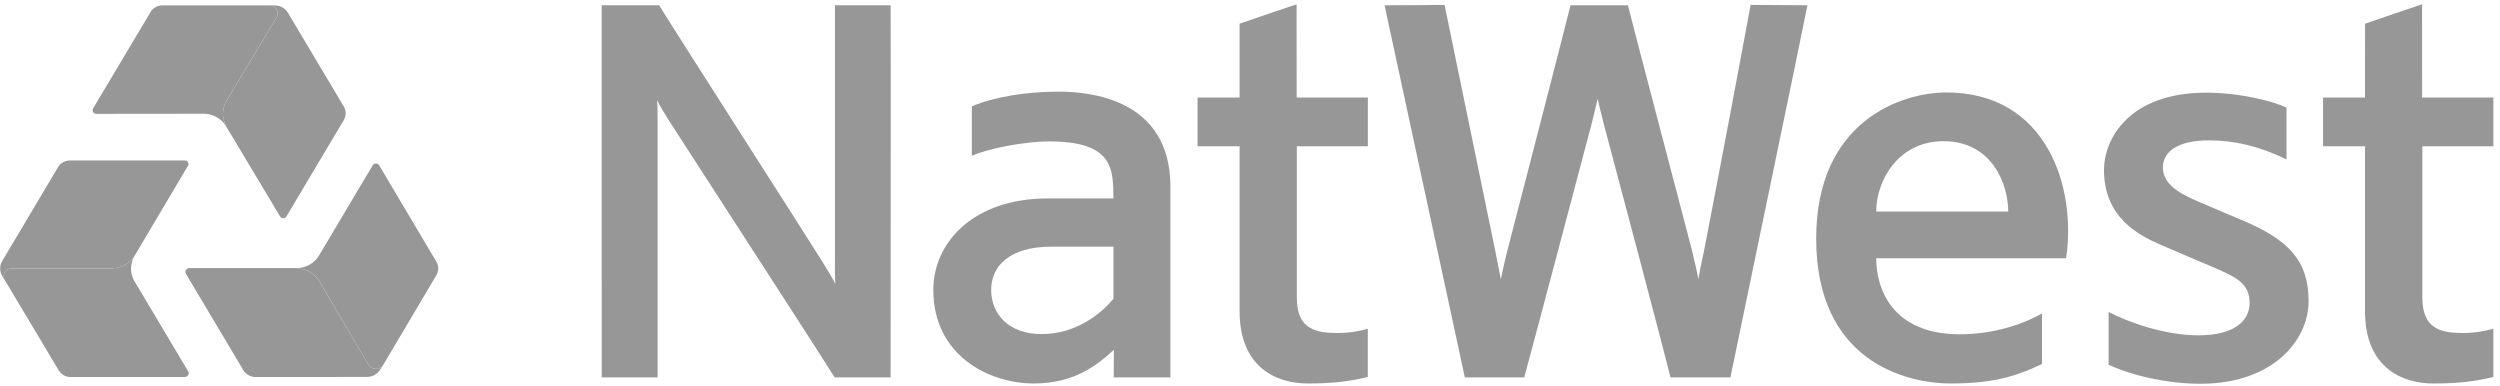 <?xml version="1.0" encoding="UTF-8"?>
<svg width="188px" height="29px" viewBox="0 0 188 29" version="1.1" xmlns="http://www.w3.org/2000/svg" xmlns:xlink="http://www.w3.org/1999/xlink">
    <!-- Generator: Sketch 52.4 (67378) - http://www.bohemiancoding.com/sketch -->
    <title>NatWest Copy</title>
    <desc>Created with Sketch.</desc>
    <g id="001-1440-navigation" stroke="none" stroke-width="1" fill="none" fill-rule="evenodd">
        <g id="000-1440-navigation-scroll" transform="translate(-386, -1787)" fill="#979797">
            <g id="container" transform="translate(-197, 0)">
                <g id="we-are-trsuted-by-grey" transform="translate(195, 1676)">
                    <g id="logos-banks" transform="translate(124, 90)">
                        <g id="NatWest-Copy" transform="translate(264, 21)">
                            <path d="M97.504,0.322 C96.88,0.533 94.357,1.382 93.218,1.782 C93.218,1.782 93.217,6.128 93.217,7.337 C92.742,7.337 90.918,7.337 90.056,7.337 C90.056,7.76 90.056,10.632 90.056,10.998 C90.826,10.998 92.417,10.998 93.217,10.998 C93.217,11.539 93.217,17.387 93.217,23.403 C93.217,27.64 96,28.838 98.341,28.838 C100.298,28.838 101.498,28.675 102.859,28.349 C102.859,27.883 102.859,25.527 102.859,24.717 C102.312,24.887 101.515,25.041 100.572,25.042 C98.885,25.041 97.521,24.724 97.521,22.379 C97.521,21.67 97.521,12.033 97.521,10.998 C97.897,10.998 101.905,10.998 102.863,10.998 C102.863,10.542 102.863,7.682 102.863,7.337 C102.278,7.337 98.263,7.337 97.509,7.337 C97.509,6.903 97.498,1.556 97.504,0.322" id="Fill-1"></path>
                            <path d="M128.163,18.754 C127.916,19.865 127.771,20.643 127.726,21.004 C127.665,20.643 127.48,19.841 127.216,18.743 C125.933,13.851 122.68,1.474 122.421,0.396 C121.467,0.396 119.271,0.394 118.102,0.396 C117.929,1.151 114.667,13.788 113.38,18.745 C113.08,19.879 112.89,20.907 112.866,21.004 C112.844,20.903 112.65,19.879 112.419,18.75 C111.427,13.931 108.929,1.817 108.631,0.369 C107.729,0.383 104.587,0.396 104.119,0.396 C104.119,0.396 109.544,25.565 110.155,28.378 C111.164,28.378 113.615,28.378 114.622,28.378 C114.842,27.626 118.34,14.413 119.655,9.443 C119.927,8.397 120.102,7.557 120.143,7.417 C120.176,7.568 120.36,8.404 120.628,9.416 C121.888,14.141 125.15,26.43 125.616,28.378 C126.323,28.378 128.974,28.378 130.127,28.378 C130.396,27.04 135.647,1.853 135.919,0.396 C135.228,0.396 132.748,0.374 131.649,0.369 C131.548,0.968 129.136,13.792 128.163,18.754" id="Fill-2"></path>
                            <path d="M83.731,22.462 C82.695,23.725 80.804,25.122 78.325,25.122 C75.851,25.122 74.536,23.622 74.536,21.801 C74.536,19.986 75.941,18.548 79.076,18.548 C80.153,18.548 83.118,18.548 83.731,18.548 C83.731,19.318 83.731,22.003 83.731,22.462 Z M79.617,6.891 C77.203,6.891 74.817,7.27 73.083,7.994 C73.083,8.401 73.083,11.264 73.083,11.717 C74.256,11.179 77.061,10.634 78.89,10.634 C83.698,10.634 83.726,12.681 83.726,14.921 C83.112,14.921 81.372,14.921 78.794,14.921 C73.194,14.921 70.185,18.237 70.185,21.801 C70.185,26.727 74.361,28.838 77.744,28.838 C80.804,28.838 82.538,27.438 83.762,26.303 C83.753,26.927 83.757,27.409 83.753,28.378 C84.152,28.378 87.41,28.378 88.015,28.378 C88.015,27.268 88.015,20.628 88.015,14.035 C88.015,7.448 81.977,6.891 79.617,6.891 Z" id="Fill-3"></path>
                            <path d="M62.789,0.396 C62.789,0.977 62.789,19.85 62.789,19.651 C62.789,19.917 62.767,20.657 62.822,21.352 C62.469,20.664 62.055,20.046 61.941,19.84 C61.575,19.206 50.246,1.548 49.569,0.396 C48.838,0.396 46.154,0.396 45.247,0.396 C45.246,1.093 45.248,28.078 45.248,28.378 C45.682,28.378 49.117,28.378 49.451,28.378 C49.451,27.767 49.451,9.575 49.451,9.171 C49.451,8.766 49.459,8.011 49.408,7.526 C49.616,7.957 50.009,8.591 50.288,9.039 C50.569,9.492 62.088,27.253 62.761,28.378 C63.444,28.378 66.206,28.389 66.975,28.378 C66.975,27.543 66.996,1.274 66.975,0.396 C66.484,0.396 63.645,0.394 62.789,0.396" id="Fill-4"></path>
                            <path d="M141.092,15.907 C141.092,13.574 142.758,10.618 146.147,10.618 C149.816,10.618 151.02,13.876 151.02,15.907 C148.906,15.907 141.977,15.907 141.092,15.907 Z M146.365,6.952 C143.062,6.952 136.577,9.046 136.577,17.947 C136.577,27.044 143.157,28.838 146.71,28.838 C150.267,28.838 151.888,28.141 153.557,27.376 C153.557,26.712 153.557,24.615 153.557,23.566 C152.522,24.186 150.222,25.138 147.376,25.138 C142.367,25.138 141.092,21.801 141.092,19.423 C142.124,19.423 153.652,19.423 155.371,19.423 C156.17,14.047 153.902,6.952 146.365,6.952 Z" id="Fill-5"></path>
                            <path d="M187.5,10.998 C187.5,10.542 187.504,7.473 187.5,7.337 C186.918,7.337 182.641,7.337 182.143,7.337 C182.143,6.903 182.135,1.556 182.139,0.322 C181.518,0.533 178.99,1.382 177.852,1.782 C177.852,1.782 177.848,6.128 177.848,7.337 C177.393,7.337 175.563,7.337 174.694,7.337 C174.694,7.76 174.692,10.721 174.694,10.998 C175.469,10.998 177.058,10.998 177.848,10.998 C177.848,11.539 177.848,17.387 177.848,23.403 C177.848,27.64 180.633,28.838 182.985,28.838 C184.935,28.838 186.136,28.675 187.5,28.349 C187.5,27.883 187.5,25.527 187.5,24.717 C186.948,24.887 186.145,25.041 185.217,25.042 C183.526,25.041 182.161,24.724 182.161,22.379 C182.161,21.67 182.161,12.033 182.161,10.998 C182.532,10.998 186.546,10.998 187.5,10.998" id="Fill-6"></path>
                            <path d="M168.565,16.541 C167.86,16.246 167.025,15.895 165.788,15.361 C164.536,14.822 162.65,14.127 162.65,12.603 C162.65,11.231 164.061,10.556 166.067,10.556 C168.073,10.556 169.892,10.998 171.946,11.985 C171.946,11.642 171.946,8.78 171.946,8.092 C171.035,7.65 168.527,6.969 165.893,6.969 C160.091,6.969 158.219,10.469 158.219,12.779 C158.219,16.377 160.864,17.685 162.359,18.354 C164.076,19.109 164.96,19.465 166.24,20.013 C168.145,20.826 169.17,21.276 169.17,22.781 C169.17,24.116 168.039,25.216 165.334,25.216 C162.727,25.216 160.036,24.219 158.568,23.461 C158.568,24.116 158.568,26.338 158.568,27.427 C160.392,28.272 163.043,28.859 165.467,28.859 C170.943,28.859 173.605,25.574 173.605,22.652 C173.605,19.623 172.138,18.034 168.565,16.541" id="Fill-7"></path>
                            <path d="M21.066,16.283 C21.115,16.357 21.197,16.412 21.294,16.412 C21.392,16.412 21.48,16.366 21.531,16.29 L25.86,9.018 C26.033,8.712 26.044,8.335 25.854,8.012 L21.655,0.964 C21.458,0.63 21.082,0.405 20.647,0.405 L20.264,0.405 C20.615,0.405 20.886,0.673 20.886,1.007 C20.886,1.106 20.856,1.201 20.812,1.281 L17.003,7.62 C16.686,8.208 16.682,8.943 17.033,9.548 L21.066,16.283" id="Fill-8"></path>
                            <path d="M14.142,12.458 C14.186,12.38 14.189,12.284 14.137,12.203 C14.088,12.127 14.003,12.069 13.912,12.067 L5.246,12.067 C4.907,12.072 4.563,12.249 4.372,12.56 L0.167,19.626 C-0.031,19.955 -0.043,20.393 0.168,20.762 L0.361,21.062 C0.187,20.791 0.292,20.418 0.592,20.245 C0.677,20.194 0.776,20.185 0.871,20.183 L8.436,20.183 C9.118,20.154 9.787,19.818 10.142,19.199 L14.142,12.458" id="Fill-9"></path>
                            <path d="M14.218,20.16 C14.122,20.163 14.033,20.221 13.982,20.308 C13.933,20.389 13.931,20.483 13.969,20.567 L18.299,27.839 C18.486,28.143 18.826,28.353 19.214,28.353 L27.604,28.346 C28.004,28.342 28.397,28.13 28.61,27.76 L28.806,27.459 C28.631,27.731 28.251,27.827 27.953,27.651 C27.866,27.6 27.795,27.53 27.74,27.481 L23.982,21.095 C23.619,20.545 22.956,20.16 22.233,20.16 L14.218,20.16" id="Fill-10"></path>
                            <path d="M17.003,7.62 L20.812,1.281 C20.856,1.201 20.886,1.106 20.886,1.007 C20.886,0.675 20.616,0.405 20.265,0.405 L12.226,0.405 C11.844,0.405 11.493,0.601 11.325,0.9 L6.992,8.167 C6.948,8.246 6.948,8.346 6.997,8.426 C7.044,8.504 7.126,8.553 7.217,8.562 L15.32,8.553 C16.032,8.553 16.669,8.939 16.998,9.493 L17.033,9.548 C16.682,8.943 16.686,8.208 17.003,7.62" id="Fill-11"></path>
                            <path d="M8.436,20.183 L0.871,20.183 C0.776,20.185 0.677,20.194 0.592,20.245 C0.292,20.418 0.187,20.791 0.359,21.062 L4.395,27.817 C4.584,28.151 4.931,28.349 5.264,28.349 L13.915,28.348 C14.01,28.344 14.102,28.292 14.152,28.205 C14.202,28.122 14.204,28.024 14.163,27.946 L10.103,21.133 C9.754,20.552 9.788,19.829 10.106,19.257 L10.142,19.199 C9.787,19.818 9.118,20.154 8.436,20.183" id="Fill-12"></path>
                            <path d="M23.982,21.095 L27.74,27.481 C27.795,27.53 27.866,27.6 27.953,27.651 C28.251,27.827 28.631,27.731 28.804,27.463 L32.812,20.704 C33.006,20.372 33,19.977 32.82,19.688 L28.507,12.42 C28.457,12.346 28.368,12.299 28.27,12.299 C28.17,12.299 28.084,12.34 28.038,12.413 L23.984,19.224 C23.629,19.83 22.966,20.154 22.306,20.16 L22.233,20.16 C22.956,20.16 23.619,20.545 23.982,21.095" id="Fill-13"></path>
                        </g>
                    </g>
                </g>
            </g>
        </g>
    </g>
</svg>